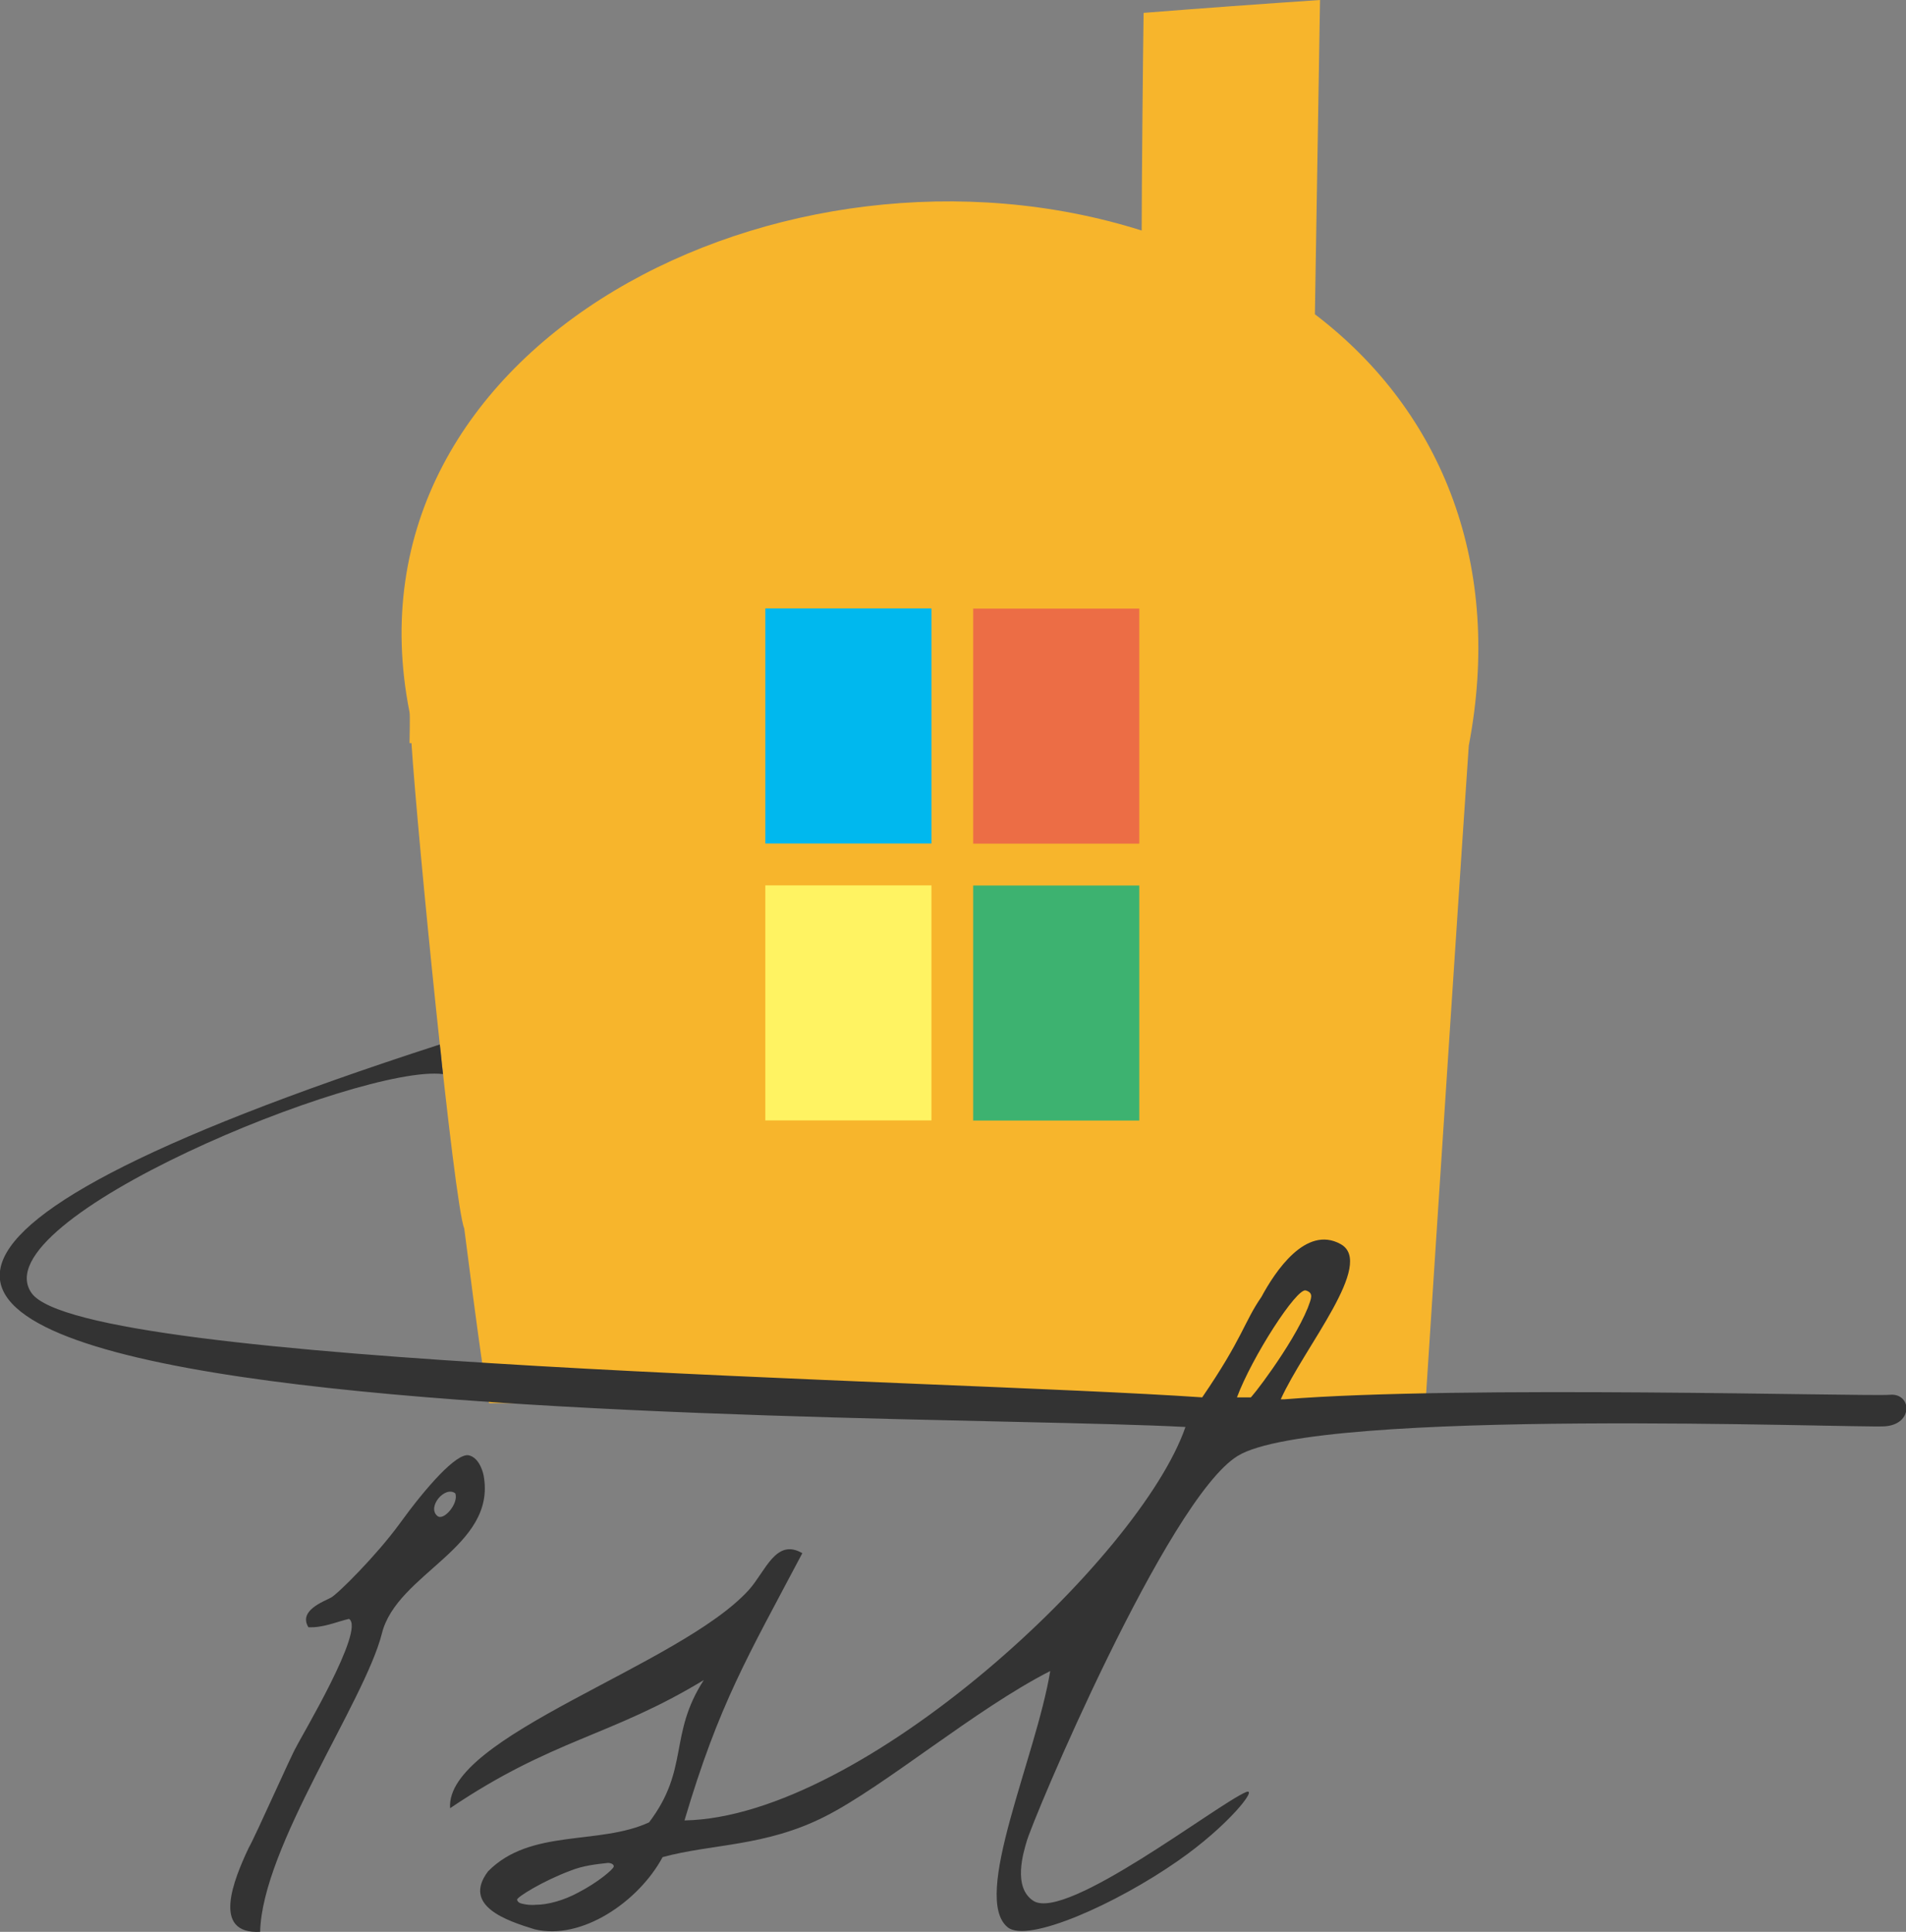 <?xml version="1.0" encoding="utf-8"?>
<!-- Generator: Adobe Illustrator 25.1.0, SVG Export Plug-In . SVG Version: 6.00 Build 0)  -->
<svg version="1.1" id="レイヤー_1" xmlns="http://www.w3.org/2000/svg" xmlns:xlink="http://www.w3.org/1999/xlink" x="0px"
	 y="0px" viewBox="0 0 296 300" style="enable-background:new 0 0 296 300;" xml:space="preserve">
<rect x="0" y="0" width="296" height="300" fill="#808080" stroke="none"/>
<style type="text/css">
	.st0{fill:#F7B52C;}
	.st1{fill:#FFF362;}
	.st2{fill:#00B8EE;}
	.st3{fill:#EC6D45;}
	.st4{fill:#3DB270;}
	.st5{fill:#333333;}
</style>
<path class="st0" d="M204.2,48.8C204.4,36,204.8,12.8,205,0l0,0v0c-8.9,0.6-18.6,1.3-27.4,2c-0.1,6.5-0.3,27.6-0.3,33.8
	C121.9,18.3,52.2,53.3,63.6,110.6l0,0c0.1,0.4,0,4.3,0,4.8c0,0,0.3,0,0.3,0c0.9,14,6.6,71.5,8.2,75.4c0,0,0,0,0,0
	c2,15.7,3.6,27.3,3.9,27.1c6.9,0,144.7,0.4,145.4-0.3c1.5-23.4,6.2-94.9,6.7-101.8C233.4,88.1,224.3,64.1,204.2,48.8z"/>
<rect x="113.5" y="142.9" transform="matrix(-1.836970e-16 1 -1 -1.836970e-16 287.553 23.994)" class="st1" width="36.5" height="25.8"/>
<rect x="113.5" y="99.9" transform="matrix(-1.836970e-16 1 -1 -1.836970e-16 244.552 -19.007)" class="st2" width="36.5" height="25.8"/>
<rect x="145.8" y="99.9" transform="matrix(-1.836970e-16 1 -1 -1.836970e-16 276.832 -51.287)" class="st3" width="36.5" height="25.8"/>
<rect x="145.8" y="142.9" transform="matrix(-1.836970e-16 1 -1 -1.836970e-16 319.833 -8.286)" class="st4" width="36.5" height="25.8"/>
<path class="st5" d="M293.5,216.6c-3.4,0.3-66.8-1.5-94,0.7l-0.6,0c3.7-8.2,14.7-21.1,9.3-24.1c-5.4-3-10.2,4.3-12.3,8.2
	c-2.7,3.9-2.9,6.4-9.2,15.6c-41-2.8-173.8-4.8-181.8-16.2c-8-11.4,51.2-35.6,63.9-34c-0.2-1.5-0.3-3.1-0.5-4.6
	c-188.4,61,67.3,56.8,115.8,59.4c-7,20.3-50.1,60.6-77.8,61.1c5.4-18.2,9.8-25.4,18.3-41.5c-4.1-2.4-5.7,2.8-8.3,5.7
	c-10.7,11.8-47.2,22.7-46.4,33.9c16-10.8,24.9-11.1,39.4-19.9c-5.5,8.5-2.2,13.8-8.5,22.1c-7.8,3.6-18.4,0.9-25,7.6
	c-4.1,5.4,3,7.7,7.2,9c7.3,1.8,16.2-4.3,19.9-11.2c7.7-2.1,15.9-1.6,25.2-6.3c9.3-4.7,23.4-16.7,35-22.6
	c-2.2,13.4-12.3,35.2-6.6,39.8c3.1,2.5,16.8-3.6,26.4-10.3c7.8-5.4,12.6-11.5,10.6-10.7c-4.5,1.9-27.9,20.1-33,16.9
	c-3.3-2.1-1.5-7.7-1.1-9.1c0.8-3.2,21.9-53.3,32.8-60c12.3-7.6,96-4.3,100.5-4.6S296.9,216.3,293.5,216.6z M83.2,295.8
	c0,0-0.8,0.1-1.8-0.1c-0.5-0.1-1-0.2-1.1-0.7c0-0.4,4-2.9,8.3-4.5c2-0.8,4-1,5.8-1.2c0.6,0,1,0.3,0.9,0.6c-0.1,0.4-2.4,2.4-5.5,4
	C87.6,295.1,85.1,295.8,83.2,295.8z M194.2,217l-2.1,0c2.3-6.2,9.3-17.1,10.7-16.6c1.3,0.4,0.8,1.3,0.3,2.7
	C200.7,209,193.9,217.7,194.2,217z"/>
<path class="st5" d="M75.1,229.1c0,0-0.5-2.7-2.3-3.1c-1.9-0.4-6.6,4.9-10.8,10.7c-3.5,4.8-9.5,10.8-10.6,11.4
	c-1.1,0.6-5.1,2-3.5,4.6c2.3,0.1,4.2-0.8,6.3-1.3c2.6,1.6-7.5,18.4-8.2,19.9c-0.7,1.1-6.3,13.8-7.4,15.7c-2.3,4.9-5.8,13.4,1.8,13
	c0.3-13.2,16.2-35.7,18.9-46.3C61.6,244.3,77.2,240.3,75.1,229.1z M67.9,235.4c-1.6-1.4,1.2-4.7,2.8-3.5
	C71.3,233.4,68.9,236.3,67.9,235.4z"/>
</svg>
